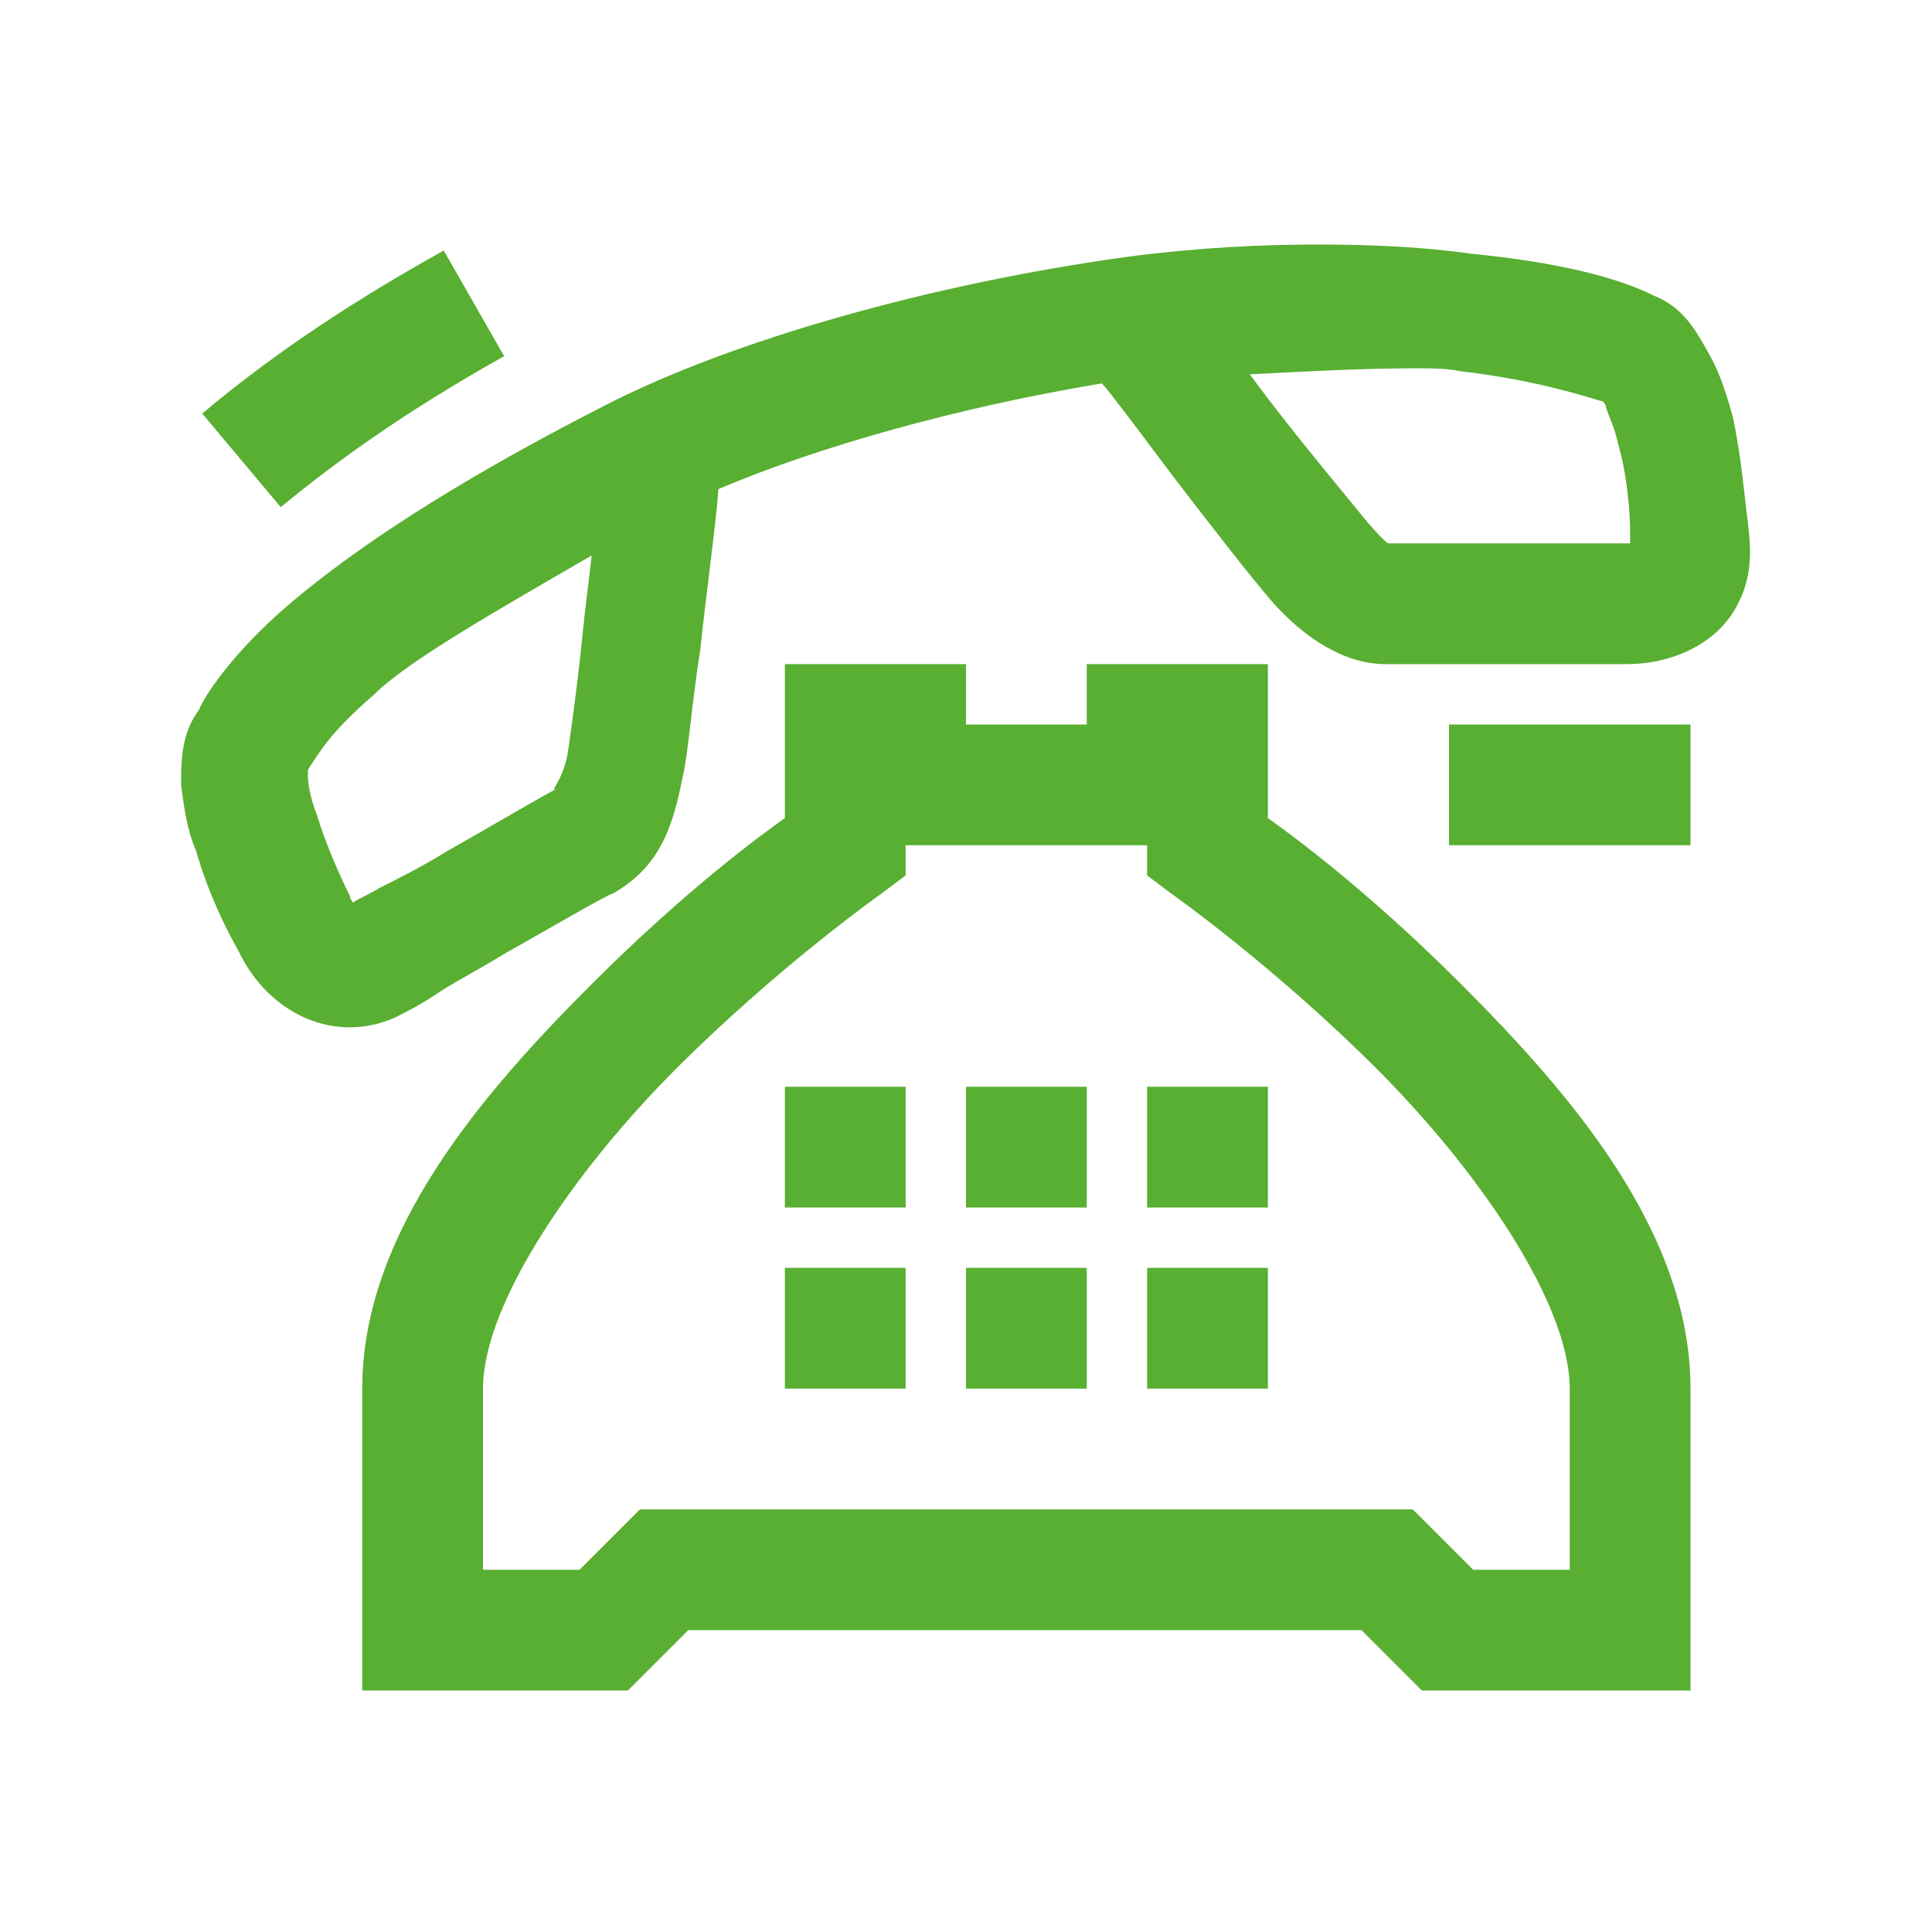 <?xml version="1.0" encoding="UTF-8"?>
<!-- Generator: Adobe Illustrator 25.0.1, SVG Export Plug-In . SVG Version: 6.00 Build 0)  -->
<svg xmlns="http://www.w3.org/2000/svg" xmlns:xlink="http://www.w3.org/1999/xlink" version="1.1" id="Layer_1" x="0px" y="0px" viewBox="0 0 64 64" style="enable-background:new 0 0 64 64;" xml:space="preserve">
<style type="text/css">
	.st0{fill:#58AF31;}
</style>
<path class="st0" d="M43.7,8.1c-1.9,0-4,0.1-6.3,0.4c-6.6,0.9-13.2,2.8-17.3,4.9c-5.3,2.7-8.5,4.9-10.5,6.6c-2,1.7-2.9,3.2-3,3.5  C6,24.3,6,25.2,6,26c0.1,0.8,0.2,1.5,0.5,2.2c0.4,1.4,1,2.6,1.4,3.3c1,2.1,3.2,3.1,5.2,2.2c0.4-0.2,0.8-0.4,1.4-0.8  c0.6-0.4,1.4-0.8,2.2-1.3c1.6-0.9,3.3-1.9,3.6-2h0v0c1.6-0.9,2-2.3,2.3-3.8v0c0.2-0.8,0.3-2.4,0.6-4.3c0.2-1.9,0.5-4,0.6-5.3  c3.3-1.4,7.9-2.7,12.7-3.5c0.2,0.2,1.1,1.4,2.3,3c1.3,1.7,2.7,3.5,3.4,4.3c1,1.1,2.3,2,3.7,2h8c1.4,0,2.8-0.6,3.5-1.7  c0.7-1.1,0.6-2.1,0.5-3v0c-0.1-0.7-0.2-2.1-0.5-3.5c-0.2-0.7-0.4-1.4-0.8-2.1c-0.4-0.7-0.8-1.5-1.8-1.9c-1.2-0.6-3.1-1.1-6.1-1.4  C47.3,8.2,45.6,8.1,43.7,8.1z M14.7,8.3c-3.6,2-6.1,3.8-8,5.4l2.6,3.1c1.7-1.4,4-3.1,7.4-5L14.7,8.3z M46.9,12.2c0.5,0,1,0,1.5,0.1  c2.6,0.3,4.3,0.9,4.7,1c0,0,0.1,0.1,0.1,0.2c0.1,0.3,0.3,0.7,0.4,1.2c0.3,1,0.4,2.3,0.4,2.9c0,0.2,0,0.2,0,0.4h-8c0,0,0,0.1-0.7-0.7  c-0.4-0.5-2-2.4-3.3-4.1c-0.3-0.4-0.3-0.4-0.6-0.8C43.3,12.3,45.2,12.2,46.9,12.2z M19.6,18.4c-0.1,0.9-0.2,1.6-0.3,2.6  c-0.2,2-0.5,4-0.5,4l0,0c-0.2,1-0.7,1.3-0.3,1.1c-0.6,0.3-2.1,1.2-3.7,2.1c-0.8,0.5-1.6,0.9-2.2,1.2c-0.5,0.3-0.8,0.4-0.9,0.5  c0,0-0.1-0.1-0.1-0.2v0h0c-0.3-0.6-0.8-1.7-1.1-2.7c-0.2-0.5-0.3-1-0.3-1.3c0-0.1,0-0.2,0-0.2c0.4-0.6,0.7-1.2,2.2-2.5  C13.5,21.9,16.5,20.2,19.6,18.4z M26,22v5.1c-0.7,0.5-3.2,2.3-6.4,5.5C16,36.2,12,40.8,12,46v10h8.8l2-2h22.3l2,2H56V46  c0-5.2-4-9.8-7.6-13.4c-3.2-3.2-5.7-5-6.4-5.5V22h-6v2h-4v-2H26z M48,24v4h8v-4H48z M10,25.6C9.9,25.6,9.9,25.6,10,25.6L10,25.6  C9.9,25.6,9.9,25.6,10,25.6z M30,28h8v1l0.8,0.6c0,0,3.4,2.4,6.8,5.8S52,43.2,52,46v6h-3.2l-2-2H21.2l-2,2H16v-6  c0-2.8,3-7.2,6.4-10.6s6.8-5.8,6.8-5.8L30,29V28z M26,36v4h4v-4H26z M32,36v4h4v-4H32z M38,36v4h4v-4H38z M26,42v4h4v-4H26z M32,42  v4h4v-4H32z M38,42v4h4v-4H38z"></path>
</svg>
